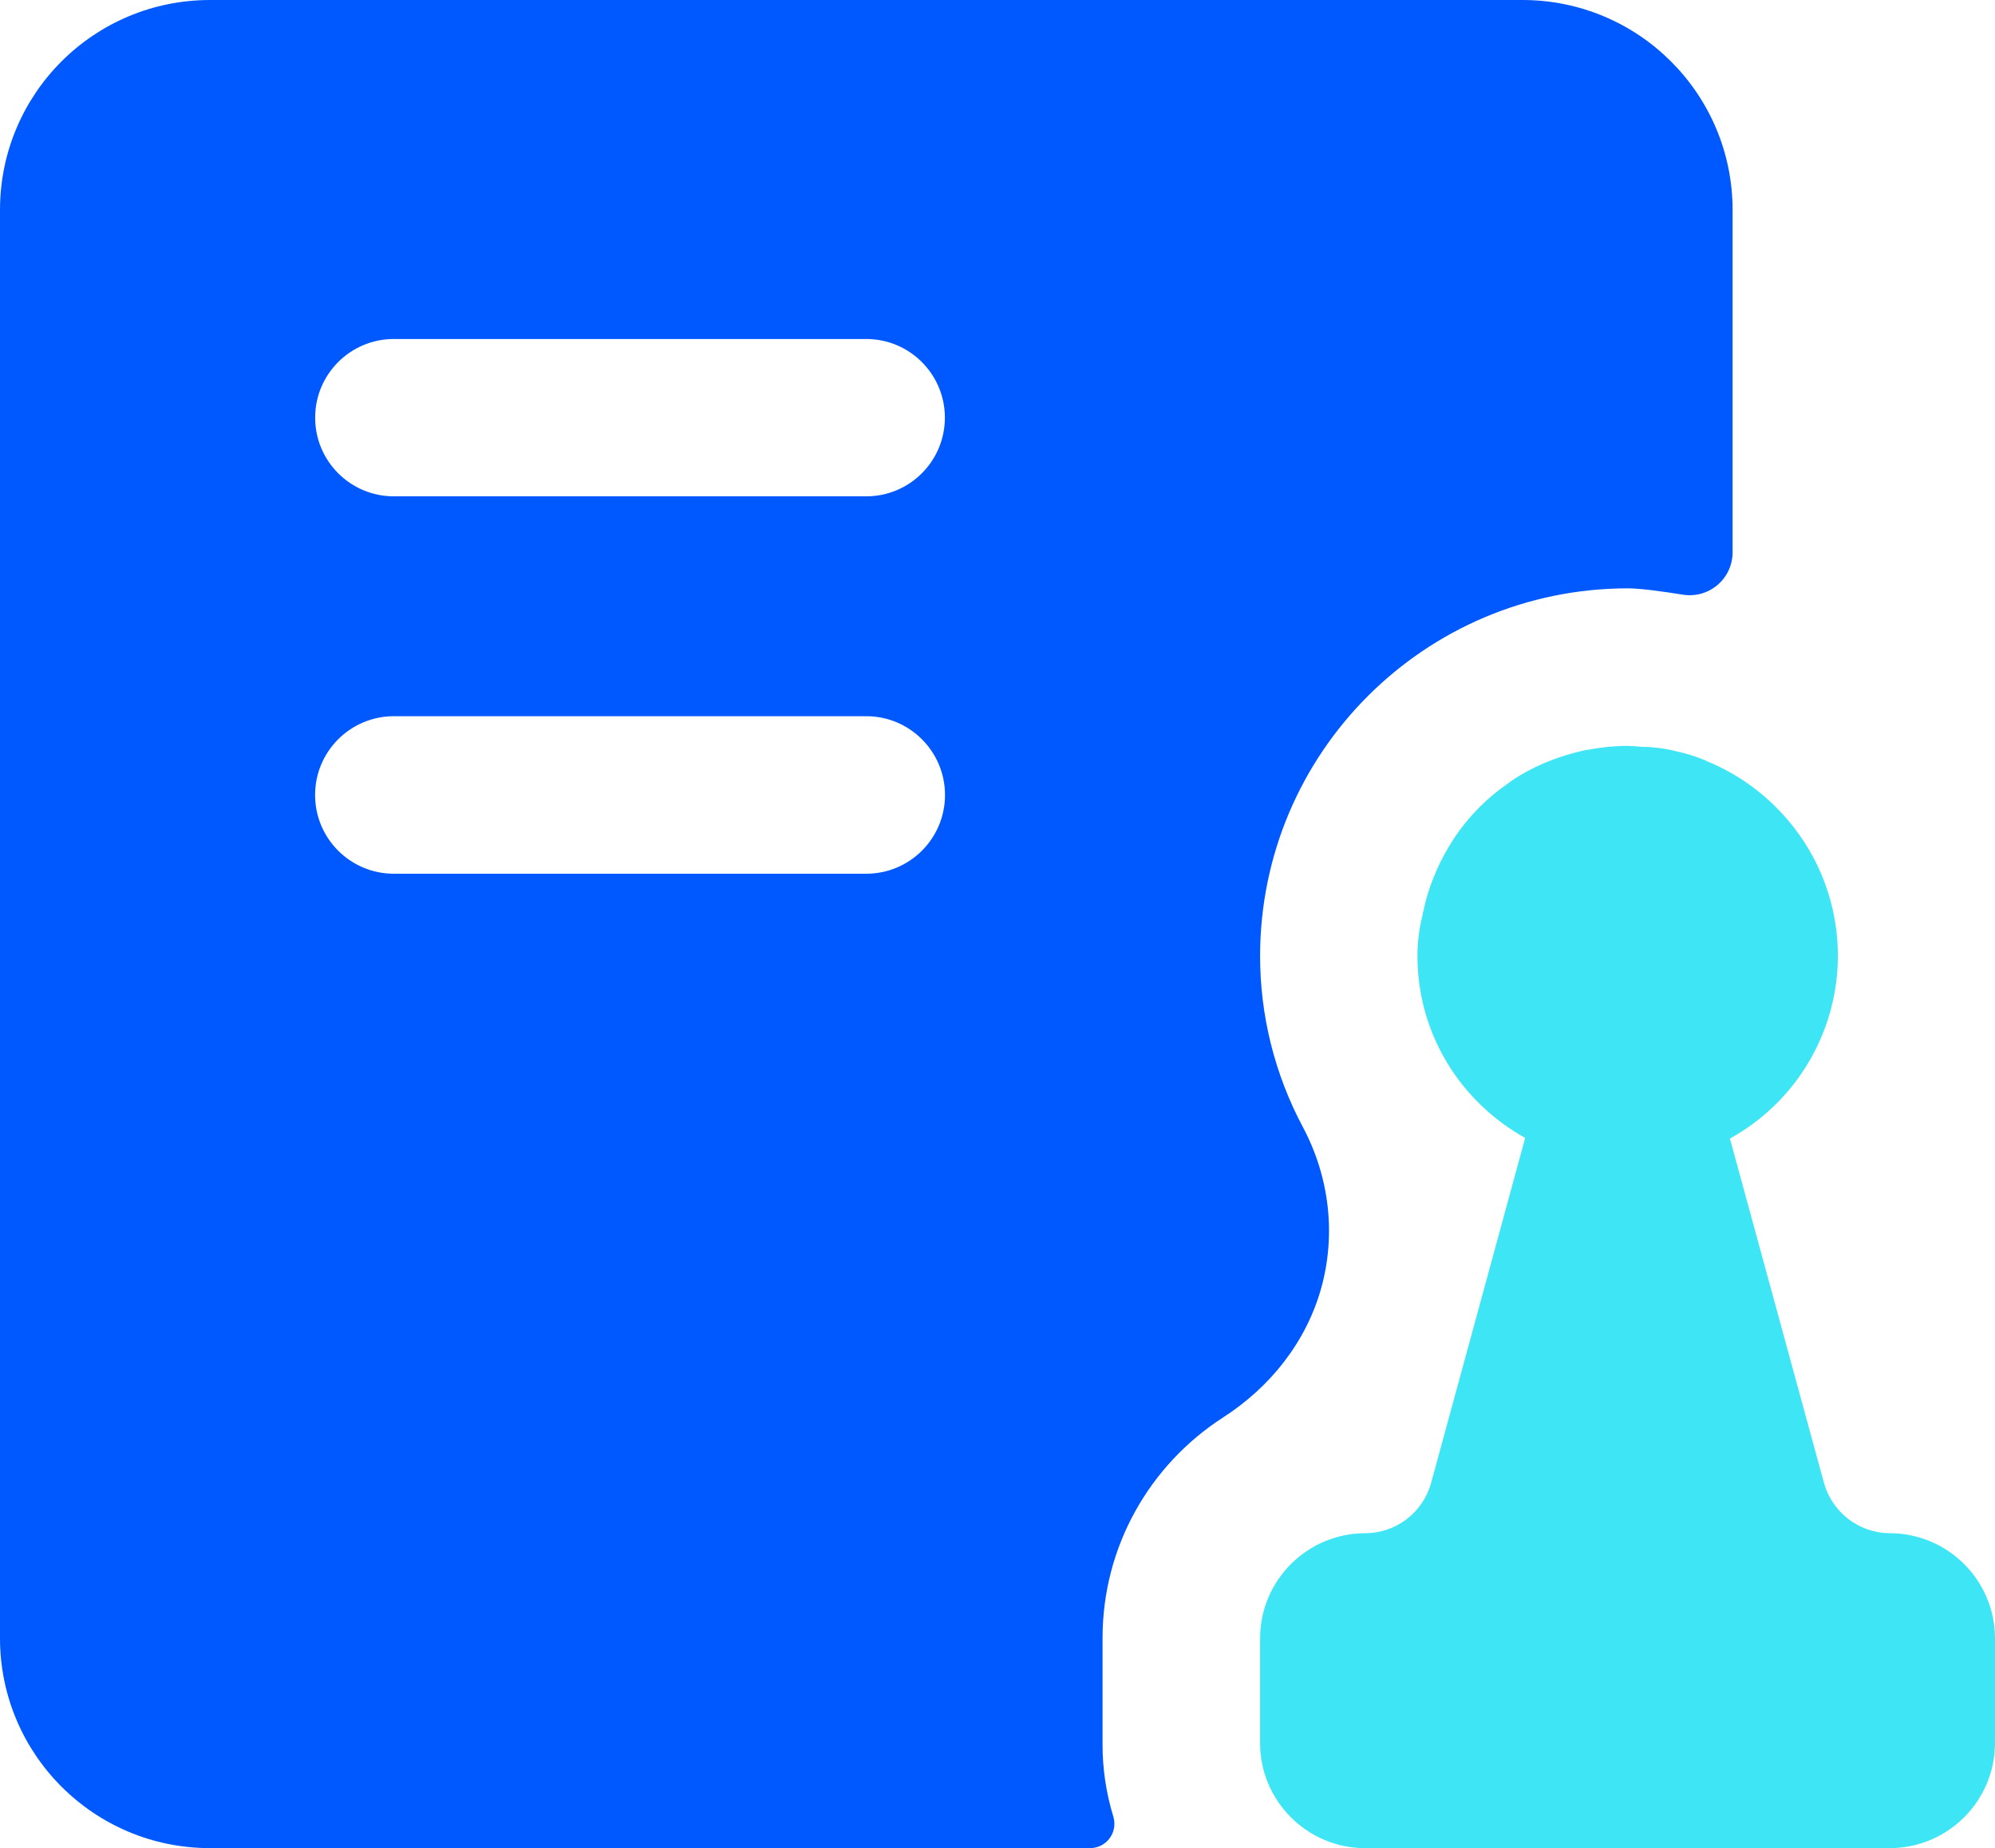 <?xml version="1.0" encoding="UTF-8"?>
<svg width="32px" height="29.647px" viewBox="0 0 32 29.647" version="1.1" xmlns="http://www.w3.org/2000/svg" xmlns:xlink="http://www.w3.org/1999/xlink">
    <title>编组</title>
    <g id="百胜开放平台" stroke="none" stroke-width="1" fill="none" fill-rule="evenodd">
        <g id="首页_正统风" transform="translate(-801, -1005)">
            <g id="编组-19" transform="translate(178, 948)">
                <g id="编组-11" transform="translate(597, 56)">
                    <g id="编组" transform="translate(26, 0)">
                        <rect id="矩形" x="0" y="0" width="32" height="32"></rect>
                        <path d="M30.315,25.595 C29.821,25.594 29.388,25.263 29.256,24.786 L27.748,19.264 C28.637,18.773 29.255,17.906 29.43,16.905 C29.604,15.905 29.315,14.88 28.645,14.118 C28.297,13.718 27.86,13.406 27.369,13.207 C27.369,13.207 27.36,13.207 27.36,13.2 C27.213,13.138 27.061,13.09 26.906,13.056 C26.773,13.021 26.638,12.999 26.501,12.988 C26.452,12.981 26.4,12.981 26.341,12.981 C26.263,12.972 26.185,12.966 26.106,12.965 C25.894,12.965 25.682,12.988 25.492,13.024 C25.456,13.031 25.431,13.031 25.398,13.04 C25.212,13.082 25.029,13.138 24.852,13.207 C24.816,13.226 24.781,13.233 24.751,13.249 C24.576,13.324 24.409,13.415 24.252,13.52 L24.186,13.569 C24.026,13.68 23.873,13.805 23.739,13.941 C23.739,13.941 23.732,13.941 23.732,13.948 C23.573,14.107 23.431,14.282 23.308,14.471 C23.206,14.629 23.116,14.795 23.04,14.967 C23.024,15.002 23.016,15.035 22.998,15.068 C22.925,15.246 22.87,15.429 22.831,15.616 C22.821,15.64 22.821,15.675 22.812,15.701 C22.762,15.908 22.737,16.119 22.736,16.332 C22.736,17.595 23.435,18.682 24.464,19.254 L22.958,24.779 C22.829,25.261 22.393,25.596 21.894,25.595 C20.966,25.599 20.214,26.352 20.212,27.28 L20.212,28.965 C20.212,29.889 20.969,30.647 21.894,30.647 L30.318,30.647 C31.245,30.643 31.996,29.892 32,28.965 L32,27.28 C31.997,26.351 31.245,25.598 30.315,25.595 L30.315,25.595 Z" id="路径" fill="#3EE6F5" fill-rule="nonzero"></path>
                        <path d="M20.901,19.085 C20.448,18.238 20.211,17.292 20.212,16.332 C20.216,13.078 22.852,10.442 26.106,10.438 C26.318,10.438 26.661,10.487 26.991,10.539 C27.191,10.572 27.395,10.515 27.549,10.384 C27.704,10.252 27.792,10.059 27.791,9.856 L27.791,4.369 C27.791,2.508 26.282,1 24.421,1 L3.369,1 C1.506,1 0,2.506 0,4.369 L0,27.278 C0,29.139 1.506,30.647 3.369,30.647 L17.482,30.647 C17.744,30.647 17.929,30.402 17.861,30.151 C17.742,29.766 17.682,29.365 17.685,28.962 L17.685,27.278 C17.685,25.795 18.452,24.492 19.614,23.741 C20.372,23.254 20.953,22.529 21.195,21.654 C21.431,20.795 21.322,19.878 20.901,19.085 L20.901,19.085 Z M13.894,15.016 L6.318,15.016 C5.62,15.016 5.054,14.451 5.054,13.753 C5.054,13.055 5.62,12.489 6.318,12.489 L13.894,12.489 C14.592,12.489 15.158,13.055 15.158,13.753 C15.158,14.451 14.592,15.016 13.894,15.016 Z M13.894,8.962 L6.318,8.962 C5.62,8.962 5.055,8.397 5.055,7.7 C5.055,7.003 5.62,6.438 6.318,6.438 L13.894,6.438 C14.591,6.438 15.156,7.003 15.156,7.7 C15.156,8.397 14.591,8.962 13.894,8.962 L13.894,8.962 Z" id="形状" fill="#0059FE" fill-rule="nonzero"></path>
                    </g>
                </g>
            </g>
        </g>
    </g>
</svg>